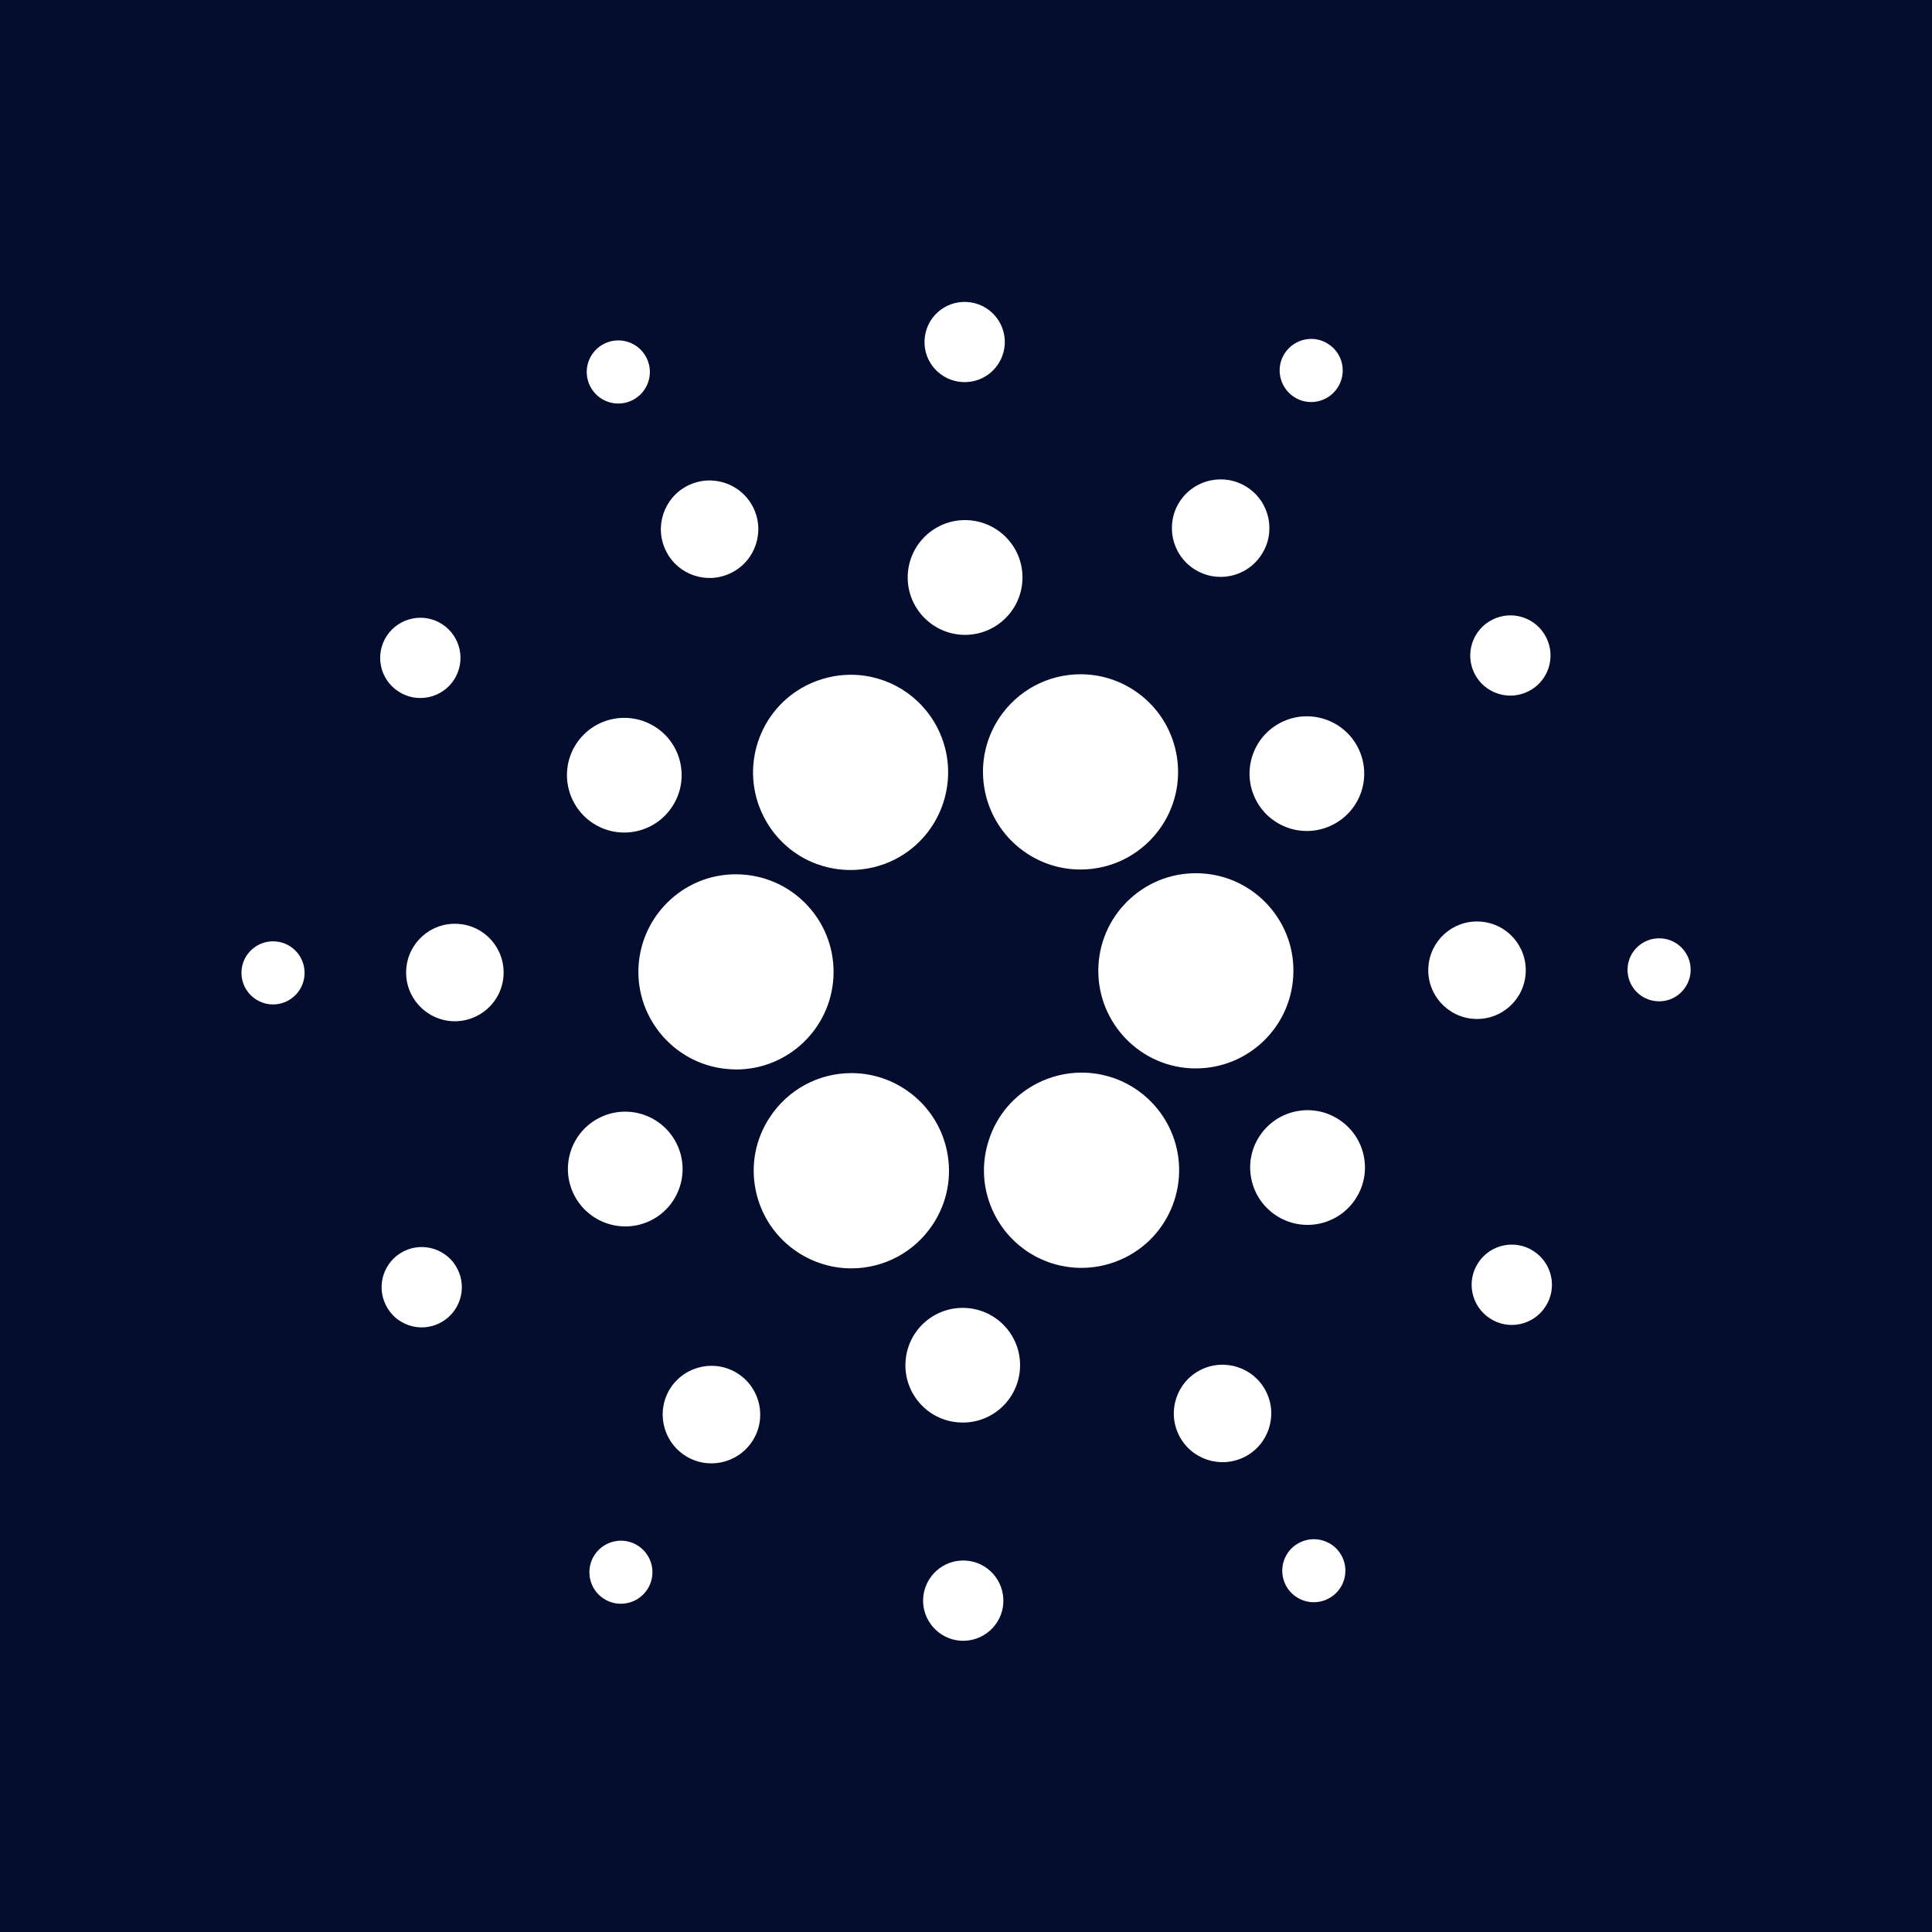 <svg width="16" height="16" viewBox="0 0 16 16" fill="none" xmlns="http://www.w3.org/2000/svg">
<rect width="16" height="16" fill="#050D2E"/>
<g clip-path="url(#clip0_493_3589)">
<path d="M5.288 8.003C5.263 8.447 5.605 8.83 6.049 8.855C6.065 8.856 6.081 8.857 6.096 8.857C6.524 8.857 6.878 8.522 6.902 8.094C6.927 7.649 6.586 7.267 6.141 7.242C5.694 7.215 5.314 7.56 5.288 8.003Z" fill="white"/>
<path d="M2.276 7.796C2.132 7.788 2.008 7.898 2 8.042C1.992 8.186 2.102 8.309 2.246 8.318C2.39 8.326 2.514 8.216 2.522 8.072C2.53 7.927 2.42 7.804 2.276 7.796Z" fill="white"/>
<path d="M5.238 3.314C5.367 3.249 5.419 3.092 5.354 2.963C5.289 2.834 5.132 2.782 5.003 2.847C4.874 2.912 4.822 3.069 4.887 3.198C4.952 3.327 5.109 3.379 5.238 3.314Z" fill="white"/>
<path d="M6.058 4.743C6.257 4.643 6.337 4.4 6.237 4.201C6.137 4.002 5.894 3.922 5.695 4.022C5.496 4.123 5.416 4.365 5.516 4.564C5.616 4.764 5.859 4.844 6.058 4.743Z" fill="white"/>
<path d="M3.299 5.726C3.452 5.827 3.658 5.784 3.759 5.631C3.86 5.477 3.817 5.271 3.663 5.17C3.51 5.07 3.304 5.113 3.203 5.266C3.102 5.42 3.145 5.626 3.299 5.726Z" fill="white"/>
<path d="M3.79 7.651C3.567 7.638 3.377 7.808 3.364 8.031C3.351 8.253 3.522 8.444 3.744 8.457C3.967 8.469 4.158 8.299 4.17 8.077C4.183 7.854 4.013 7.663 3.79 7.651Z" fill="white"/>
<path d="M3.343 10.363C3.179 10.446 3.113 10.646 3.196 10.81C3.278 10.974 3.478 11.04 3.642 10.957C3.806 10.874 3.872 10.674 3.789 10.51C3.707 10.347 3.507 10.28 3.343 10.363Z" fill="white"/>
<path d="M4.91 6.817C5.129 6.961 5.424 6.899 5.567 6.68C5.711 6.461 5.65 6.166 5.431 6.023C5.211 5.879 4.917 5.94 4.773 6.159C4.629 6.378 4.691 6.673 4.91 6.817Z" fill="white"/>
<path d="M9.887 4.711C10.074 4.834 10.324 4.782 10.446 4.595C10.569 4.409 10.517 4.158 10.33 4.036C10.144 3.914 9.893 3.966 9.771 4.152C9.649 4.339 9.701 4.589 9.887 4.711Z" fill="white"/>
<path d="M10.716 3.287C10.836 3.366 10.998 3.332 11.077 3.211C11.156 3.091 11.123 2.929 11.002 2.85C10.882 2.77 10.72 2.804 10.64 2.925C10.561 3.045 10.595 3.207 10.716 3.287Z" fill="white"/>
<path d="M9.95 7.233C9.502 7.207 9.122 7.551 9.097 7.994C9.072 8.439 9.413 8.822 9.858 8.847C9.873 8.848 9.889 8.848 9.904 8.848C10.332 8.848 10.686 8.513 10.71 8.086C10.723 7.87 10.65 7.663 10.507 7.502C10.363 7.341 10.165 7.245 9.95 7.233Z" fill="white"/>
<path d="M6.323 6.76C6.461 7.035 6.737 7.205 7.045 7.205C7.17 7.205 7.296 7.175 7.408 7.119C7.806 6.918 7.966 6.431 7.766 6.033C7.628 5.759 7.351 5.588 7.044 5.588C6.919 5.588 6.793 5.619 6.681 5.675C6.283 5.875 6.122 6.362 6.323 6.76Z" fill="white"/>
<path d="M12.658 5.725C12.822 5.643 12.888 5.443 12.805 5.279C12.723 5.115 12.523 5.049 12.359 5.132C12.195 5.214 12.129 5.414 12.211 5.578C12.294 5.742 12.494 5.808 12.658 5.725Z" fill="white"/>
<path d="M10.609 5.983C10.375 6.101 10.281 6.387 10.399 6.621C10.517 6.855 10.802 6.949 11.036 6.831C11.271 6.713 11.365 6.428 11.247 6.193C11.129 5.959 10.843 5.865 10.609 5.983Z" fill="white"/>
<path d="M7.97 3.164C8.153 3.175 8.31 3.035 8.321 2.851C8.331 2.668 8.191 2.511 8.008 2.501C7.824 2.49 7.667 2.63 7.657 2.814C7.646 2.997 7.787 3.154 7.97 3.164Z" fill="white"/>
<path d="M7.966 5.257C8.228 5.271 8.452 5.071 8.467 4.809C8.482 4.547 8.281 4.323 8.019 4.308C7.758 4.293 7.533 4.493 7.518 4.755C7.503 5.017 7.704 5.242 7.966 5.257Z" fill="white"/>
<path d="M5.392 10.106C5.626 9.988 5.72 9.702 5.602 9.468C5.484 9.234 5.199 9.139 4.964 9.257C4.73 9.375 4.636 9.661 4.754 9.895C4.872 10.129 5.158 10.224 5.392 10.106Z" fill="white"/>
<path d="M8.273 5.949C8.028 6.322 8.133 6.824 8.505 7.068C8.637 7.155 8.79 7.201 8.948 7.201C9.222 7.201 9.474 7.064 9.624 6.836C9.869 6.463 9.764 5.961 9.392 5.717C9.26 5.63 9.107 5.584 8.949 5.584C8.675 5.584 8.423 5.721 8.273 5.949Z" fill="white"/>
<path d="M9.679 9.328C9.54 9.054 9.264 8.883 8.956 8.883C8.831 8.883 8.706 8.913 8.593 8.97C8.401 9.067 8.257 9.233 8.19 9.439C8.122 9.643 8.138 9.862 8.235 10.055C8.373 10.329 8.65 10.5 8.957 10.5C9.083 10.5 9.208 10.47 9.321 10.413C9.719 10.213 9.879 9.726 9.679 9.328Z" fill="white"/>
<path d="M11.089 9.272C10.87 9.128 10.575 9.189 10.431 9.409C10.287 9.628 10.349 9.922 10.568 10.066C10.787 10.21 11.082 10.149 11.226 9.929C11.37 9.71 11.309 9.416 11.089 9.272Z" fill="white"/>
<path d="M12.635 8.058C12.648 7.835 12.477 7.644 12.255 7.632C12.032 7.619 11.842 7.789 11.829 8.012C11.816 8.234 11.986 8.425 12.209 8.438C12.432 8.451 12.623 8.28 12.635 8.058Z" fill="white"/>
<path d="M13.755 7.771C13.611 7.763 13.487 7.873 13.479 8.017C13.471 8.161 13.581 8.284 13.725 8.292C13.869 8.301 13.992 8.19 14.001 8.046C14.009 7.902 13.899 7.779 13.755 7.771Z" fill="white"/>
<path d="M12.702 10.362C12.549 10.261 12.342 10.304 12.242 10.458C12.141 10.611 12.184 10.817 12.338 10.918C12.491 11.019 12.697 10.976 12.798 10.822C12.899 10.669 12.856 10.463 12.702 10.362Z" fill="white"/>
<path d="M5.285 12.802C5.165 12.723 5.003 12.757 4.924 12.877C4.845 12.998 4.878 13.16 4.999 13.239C5.119 13.318 5.281 13.284 5.36 13.164C5.44 13.043 5.406 12.881 5.285 12.802Z" fill="white"/>
<path d="M10.763 12.775C10.634 12.839 10.582 12.996 10.647 13.126C10.712 13.254 10.869 13.306 10.998 13.241C11.127 13.176 11.179 13.019 11.114 12.89C11.049 12.762 10.892 12.71 10.763 12.775Z" fill="white"/>
<path d="M7.726 10.139C7.845 9.958 7.886 9.742 7.842 9.531C7.798 9.32 7.674 9.138 7.494 9.02C7.362 8.933 7.209 8.887 7.051 8.887C6.778 8.887 6.525 9.024 6.375 9.253C6.256 9.433 6.215 9.649 6.259 9.86C6.303 10.071 6.427 10.253 6.607 10.371C6.74 10.458 6.893 10.504 7.05 10.504C7.324 10.504 7.576 10.367 7.726 10.139Z" fill="white"/>
<path d="M6.113 11.377C5.927 11.255 5.677 11.307 5.554 11.493C5.432 11.68 5.484 11.93 5.671 12.053C5.857 12.175 6.107 12.123 6.23 11.936C6.352 11.75 6.3 11.5 6.113 11.377Z" fill="white"/>
<path d="M7.996 12.924C7.813 12.913 7.656 13.054 7.645 13.237C7.635 13.42 7.775 13.577 7.958 13.588C8.141 13.598 8.299 13.458 8.309 13.275C8.319 13.091 8.179 12.934 7.996 12.924Z" fill="white"/>
<path d="M8 10.832C7.738 10.817 7.514 11.017 7.499 11.279C7.484 11.541 7.684 11.766 7.946 11.78C8.208 11.796 8.432 11.595 8.447 11.333C8.462 11.071 8.262 10.847 8 10.832Z" fill="white"/>
<path d="M9.943 11.345C9.744 11.445 9.664 11.688 9.764 11.887C9.864 12.086 10.107 12.166 10.306 12.066C10.505 11.966 10.585 11.723 10.485 11.524C10.385 11.325 10.142 11.245 9.943 11.345Z" fill="white"/>
</g>
<defs>
<clipPath id="clip0_493_3589">
<rect width="12" height="11.088" fill="white" transform="translate(2 2.5)"/>
</clipPath>
</defs>
</svg>
